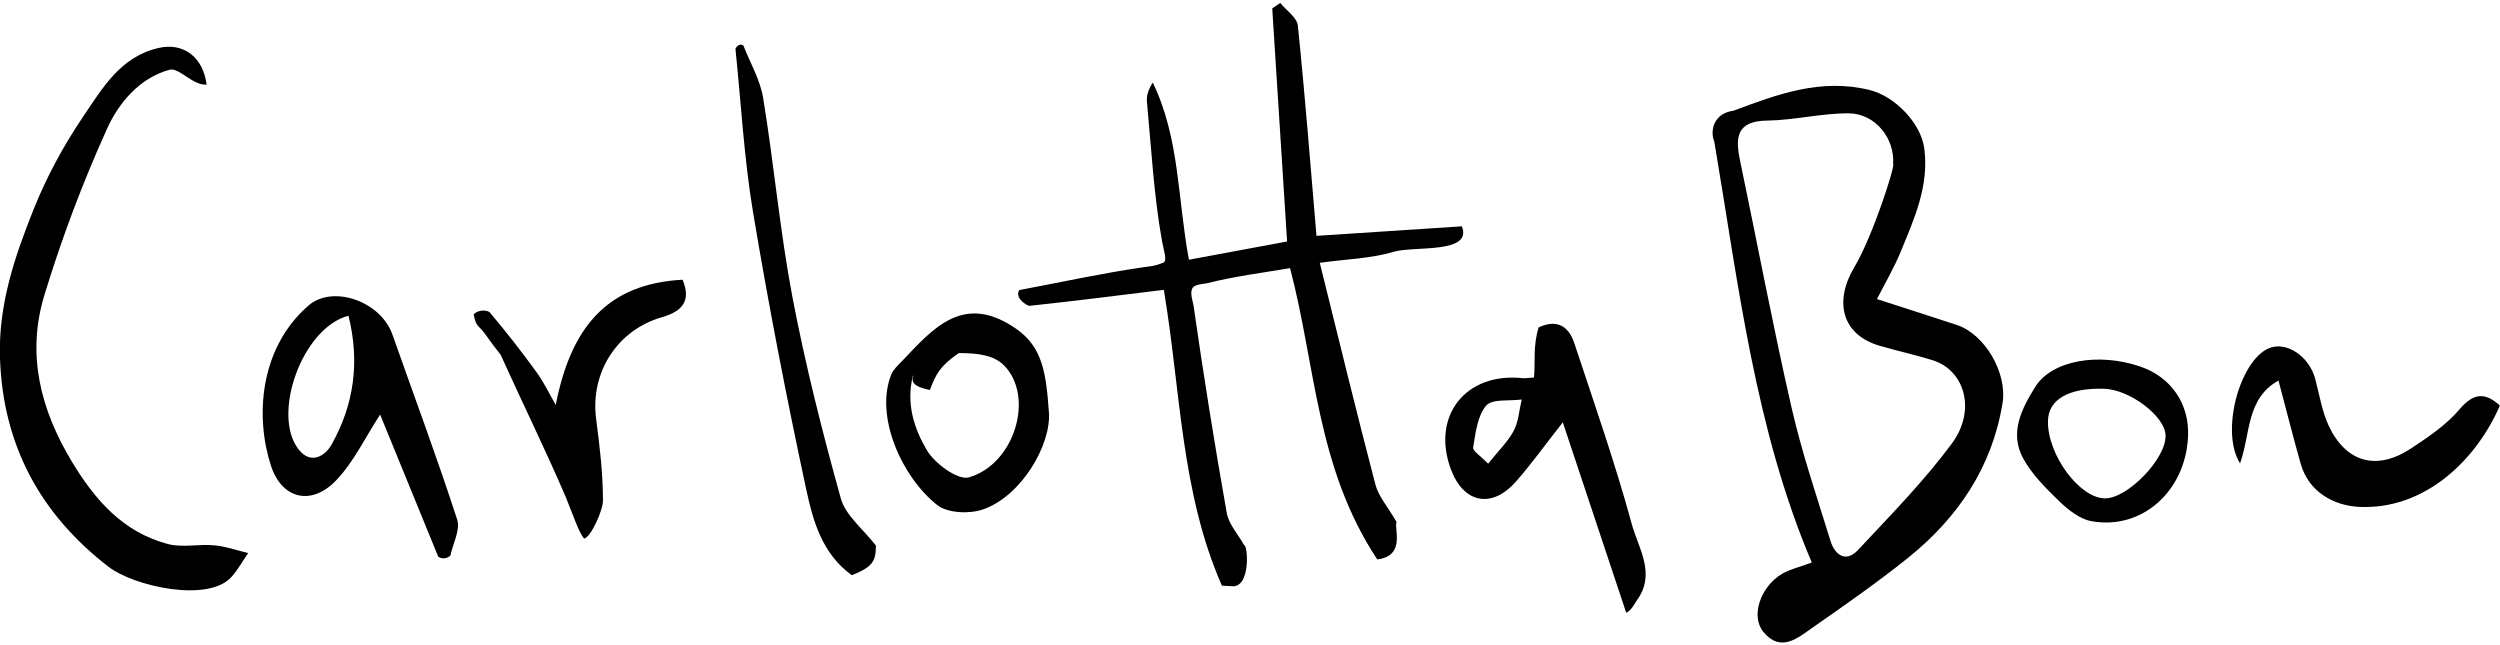 <?xml version="1.0" encoding="utf-8"?>
<!-- Generator: Adobe Illustrator 26.3.1, SVG Export Plug-In . SVG Version: 6.00 Build 0)  -->
<svg version="1.1" id="Livello_2" xmlns="http://www.w3.org/2000/svg" xmlns:xlink="http://www.w3.org/1999/xlink" x="0px" y="0px"
	 viewBox="0 0 244 63" style="enable-background:new 0 0 244 63;" xml:space="preserve">
<g>
	<path d="M191,31.72c-2.56-0.85-5.14-1.66-7.81-2.53c0.78-1.53,1.67-3.04,2.33-4.65c1.32-3.21,2.77-6.4,2.29-10.05
		c-0.33-2.5-2.9-5.1-5.32-5.7c-4.73-1.18-9,0.4-13.28,2.01c-1.9,0.24-2.36,1.88-1.89,3.05c2.37,13.97,3.95,27.96,9.51,41.05
		c-1.17,0.44-2.1,0.64-2.89,1.1c-2.12,1.25-3.11,4.14-1.83,5.68c1.7,2.06,3.37,0.57,4.85-0.46c3.14-2.19,6.28-4.38,9.26-6.77
		c4.86-3.91,8.22-8.84,9.23-15.13C195.92,36.35,193.69,32.61,191,31.72z M190.5,43.29c-2.74,3.7-6.01,7.02-9.17,10.4
		c-1.19,1.27-2.26,0.45-2.67-0.89c-1.34-4.32-2.8-8.63-3.81-13.04c-1.83-8.01-3.35-16.09-5.03-24.13c-0.47-2.25-0.32-3.82,2.65-3.86
		c2.65-0.04,5.3-0.72,7.94-0.71c2.62,0.01,4.54,2.45,4.36,4.97c0.22,0.1-1.96,6.98-3.78,10.03c-2.02,3.39-1.23,6.61,2.47,7.69
		c1.7,0.5,3.44,0.87,5.14,1.4C191.76,36.12,192.91,40.03,190.5,43.29z"/>
	<path d="M136.31,50.95c-0.89-1.53-1.76-2.5-2.06-3.62c-1.84-7.02-3.55-14.07-5.44-21.68c2.68-0.37,5.03-0.42,7.19-1.07
		c1.99-0.6,7.76,0.23,6.68-2.49c-5.06,0.33-9.37,0.61-14.19,0.93c-0.58-6.75-1.11-13.64-1.82-20.52c-0.08-0.79-1.12-1.48-1.72-2.21
		c-0.26,0.18-0.52,0.35-0.78,0.53c0.48,7.47,0.95,14.94,1.45,22.75c-3.1,0.58-6.33,1.18-9.58,1.78c-1.11-5.92-0.9-11.88-3.53-17.29
		c-0.41,0.64-0.63,1.27-0.57,1.87c0.43,4.54,0.67,9.11,1.47,13.58c0.17,0.95,0.54,1.96,0.14,2.12c-0.88,0.36-1.1,0.33-2.07,0.47
		c-3.92,0.57-7.8,1.42-11.99,2.21c-0.52,0.77,0.79,1.56,0.98,1.54c4.32-0.46,8.64-1.01,13.12-1.56c1.64,9.71,1.65,19.75,5.67,28.87
		c0.36,0.02,0.72,0.04,1.08,0.06c1.75,0,1.44-4.05,1.09-4.01c-0.58-1.05-1.5-2.03-1.7-3.15c-1.19-6.72-2.27-13.47-3.24-20.23
		c-0.05-0.38-0.4-1.26-0.09-1.73c0.24-0.37,1.11-0.39,1.38-0.45c2.64-0.67,5.36-1.01,8.13-1.48c2.51,9.54,2.57,19.45,8.51,28.43
		C137.26,54.25,136.01,51.52,136.31,50.95z"/>
	<path d="M16.36,53.09c-4.35-1.16-7.06-4.25-9.35-8.04c-3.1-5.14-4.42-10.53-2.68-16.24c1.69-5.54,3.74-11,6.13-16.27
		c1.14-2.52,3.17-4.93,6.08-5.73c0.94-0.26,2.27,1.56,3.63,1.45c-0.37-2.76-2.31-4.12-4.68-3.58c-3.73,0.84-5.5,3.94-7.38,6.71
		c-1.9,2.81-3.56,5.87-4.82,9.02c-1.86,4.64-3.47,9.39-3.29,14.56c0.29,8.5,3.94,15.21,10.58,20.34c2.47,1.92,9.78,3.55,12.03,0.98
		c0.62-0.7,1.08-1.54,1.61-2.31c-1.08-0.26-2.16-0.65-3.26-0.75C19.44,53.07,17.81,53.48,16.36,53.09z"/>
	<path d="M38.3,32.65c-1.16-3.28-5.85-4.87-8.19-2.83c-4.84,4.2-5.2,10.96-3.66,15.65c1.06,3.23,3.94,3.94,6.35,1.42
		c1.73-1.8,2.84-4.19,4.3-6.43c1.8,4.41,3.73,9.14,5.67,13.87c0.46,0.31,0.89,0.12,1.18-0.08c0.25-1.19,1-2.54,0.67-3.54
		C42.65,44.64,40.42,38.66,38.3,32.65z M32.36,43.39c-0.63,1.12-2.02,1.99-3.21,0.48c-2.66-3.36,0.3-11.84,4.86-13.06
		C35.14,35.33,34.55,39.5,32.36,43.39z"/>
	<path d="M153.65,33.49c-0.63-1.92-1.96-2.26-3.48-1.53c-0.56,1.81-0.31,3.32-0.45,4.88c-0.54,0.04-0.82,0.09-1.08,0.07
		c-5.56-0.6-8.95,3.64-7.05,8.85c1.22,3.34,3.98,3.93,6.34,1.27c1.5-1.69,2.81-3.54,4.6-5.81c2.07,6.22,4.05,12.16,6.19,18.59
		c0.55-0.28,0.84-0.94,1.04-1.22c1.9-2.6,0.14-5.1-0.5-7.44C157.64,45.19,155.59,39.35,153.65,33.49z M147.74,42.04
		c-0.57,1.08-1.51,1.97-2.5,3.22c-0.73-0.76-1.52-1.25-1.46-1.59c0.24-1.42,0.41-3.08,1.27-4.08c0.59-0.69,2.27-0.43,3.47-0.6
		C148.27,40.02,148.22,41.14,147.74,42.04z"/>
	<path d="M99.15,32.07c-5.1-3.51-8.04-0.07-11.11,3.17c-0.39,0.41-0.85,0.81-1.05,1.31c-1.64,4.04,1.01,10.01,4.48,12.74
		c1.01,0.8,3.15,0.89,4.47,0.43c3.83-1.33,6.69-6.43,6.43-9.5C102.1,36.41,101.76,33.87,99.15,32.07z M94.57,46.59
		c-1.07,0.31-3.35-1.35-4.12-2.67c-1.21-2.06-2.05-4.51-1.34-7.28c0.18,0.08-0.77,0.96,1.65,1.42c0.59-1.58,1.02-2.37,2.82-3.6
		c1.91,0,3.44,0.21,4.43,1.22C100.99,38.73,99.03,45.3,94.57,46.59z"/>
	<path d="M240.03,39.97c-1.29,1.52-3.04,2.69-4.73,3.81c-3.33,2.19-6.32,1.37-8.01-2.21c-0.66-1.41-0.91-3.02-1.31-4.54
		c-0.59-2.29-2.89-3.8-4.61-3.01c-2.83,1.31-4.66,8.2-2.74,11.2c1.03-2.85,0.58-6.32,3.75-8.08c0.76,2.88,1.43,5.5,2.16,8.1
		c0.8,2.85,3.33,4.11,5.69,4.23c6.31,0.32,11.4-4.44,13.76-9.89C242.53,38.27,241.42,38.33,240.03,39.97z"/>
	<path d="M77.34,28.99c-1.22-6.43-1.8-12.99-2.86-19.45c-0.29-1.76-1.27-3.41-1.93-5.11c-0.28-0.18-0.63,0-0.77,0.34
		c0.55,5.32,0.84,10.69,1.72,15.96c1.52,9.08,3.27,18.13,5.21,27.13c0.65,3.01,1.54,6.2,4.43,8.28c2-0.8,2.35-1.34,2.35-2.89
		c-1.26-1.63-2.96-2.94-3.42-4.58C80.26,42.16,78.6,35.61,77.34,28.99z"/>
	<path d="M54.24,39.52c-0.62-1.07-1.15-2.2-1.87-3.19c-1.45-2-2.98-3.96-4.57-5.84c-0.19-0.22-1.13-0.32-1.57,0.21
		c0.19,0.94,0.35,1.03,0.69,1.39c0.56,0.58,0.7,0.99,1.94,2.53c2.21,4.89,4.19,8.87,6.32,13.8c0.5,1.17,1.41,3.86,1.85,4.14
		c0.64-0.14,1.83-2.75,1.82-3.72c-0.01-2.66-0.32-5.33-0.67-7.97c-0.58-4.5,2.04-8.66,6.45-9.92c1.99-0.57,2.84-1.61,1.99-3.65
		C59.24,27.7,55.72,31.95,54.24,39.52z"/>
	<path d="M208.93,35.79c-4.1-1.42-8.68-0.62-10.29,1.97c-1.32,2.11-2.53,4.47-1.2,6.94c0.85,1.57,2.2,2.92,3.5,4.18
		c0.88,0.85,2.01,1.77,3.15,1.98c4.92,0.92,9.2-2.89,9.46-8.2C213.72,39.47,211.95,36.84,208.93,35.79z M205.44,48.64
		c-2.48-0.02-5.6-4.24-5.56-7.52c0.02-2.12,1.99-3.27,5.45-3.18c2.5,0.06,5.95,2.65,6.03,4.53
		C211.46,44.72,207.67,48.66,205.44,48.64z"/>
</g>
</svg>
